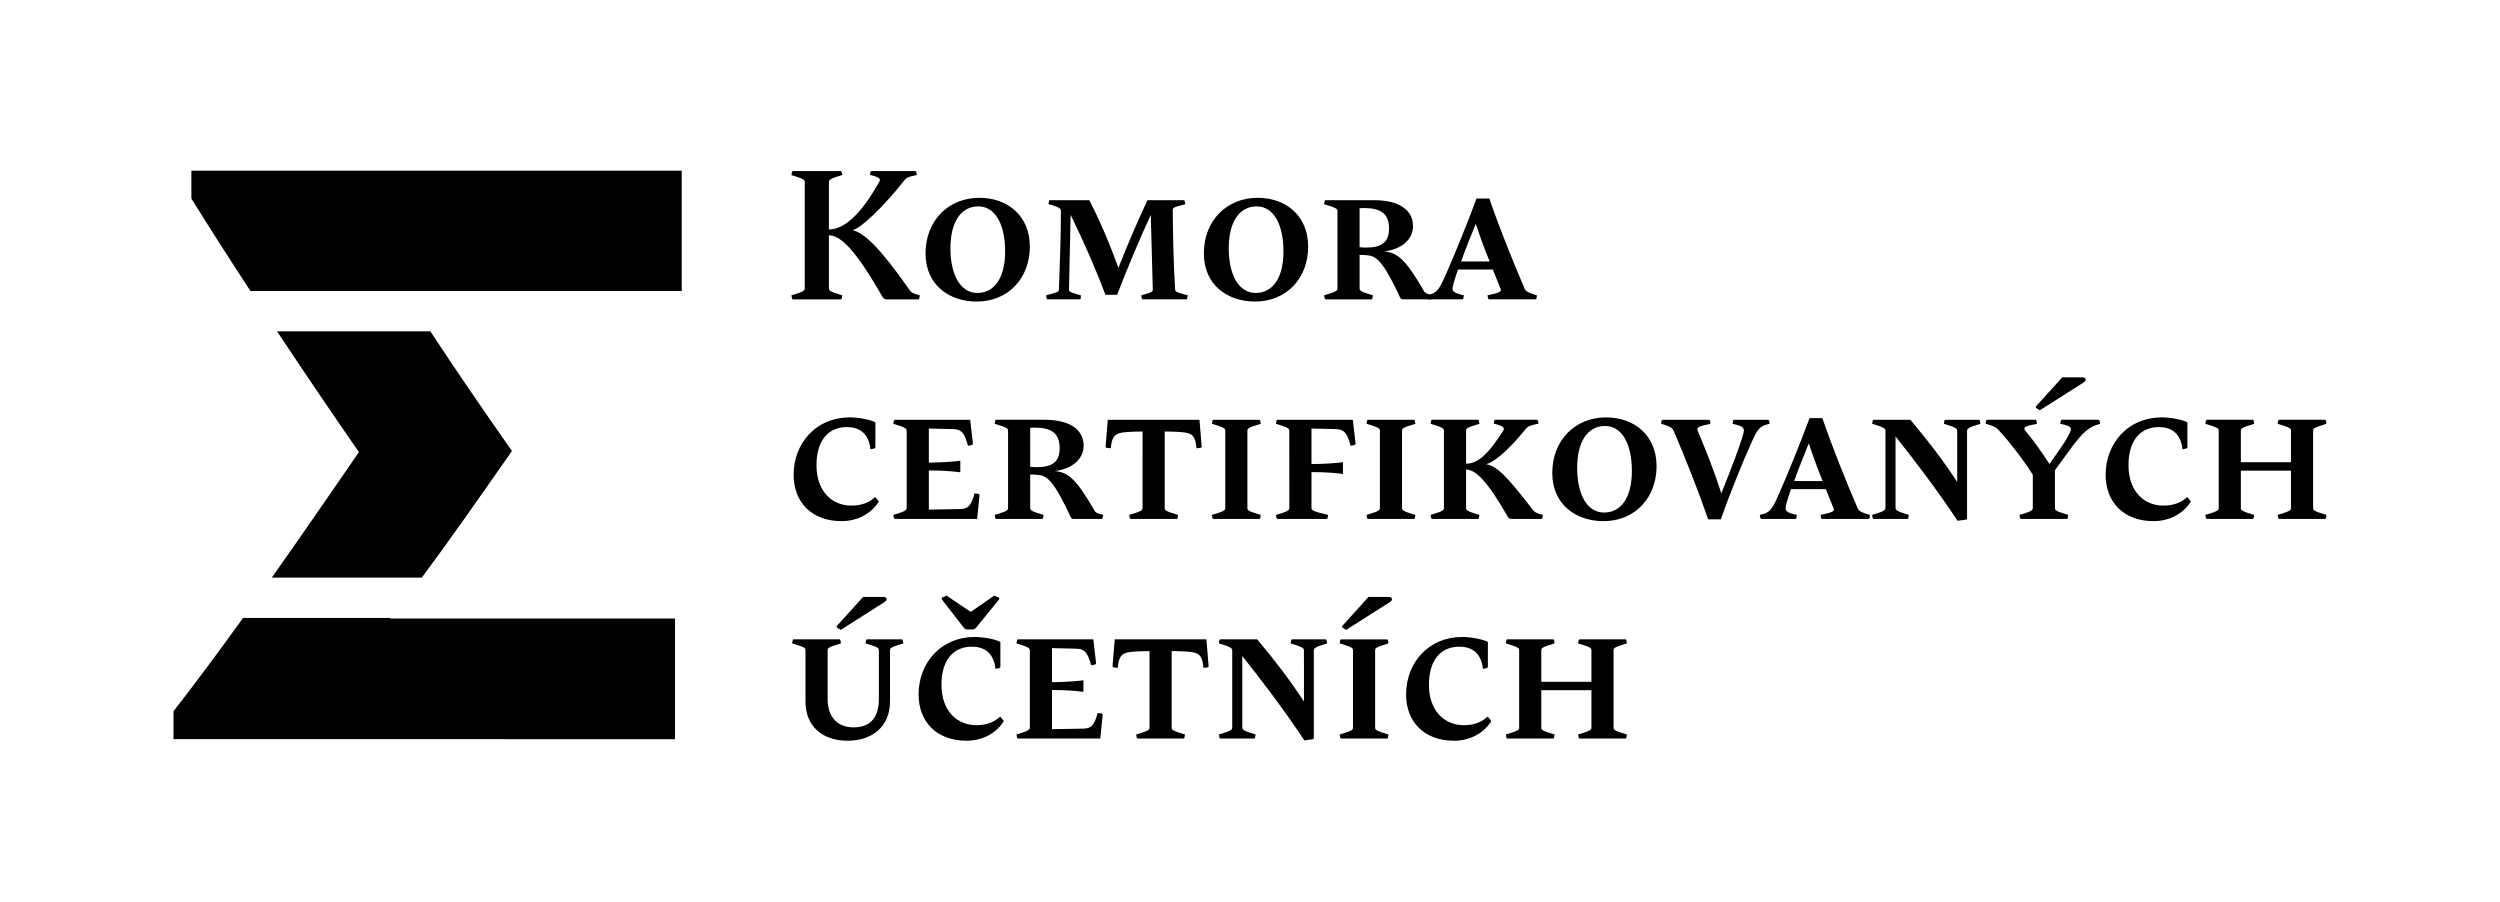 <?xml version="1.0" encoding="utf-8"?>
<!-- Generator: Adobe Illustrator 15.1.0, SVG Export Plug-In . SVG Version: 6.00 Build 0)  -->
<!DOCTYPE svg PUBLIC "-//W3C//DTD SVG 1.1//EN" "http://www.w3.org/Graphics/SVG/1.1/DTD/svg11.dtd">
<svg version="1.1" id="Vrstva_1" xmlns="http://www.w3.org/2000/svg" xmlns:xlink="http://www.w3.org/1999/xlink" x="0px" y="0px"
	 width="531.984px" height="191.934px" viewBox="0 0 531.984 191.934" enable-background="new 0 0 531.984 191.934"
	 xml:space="preserve">
<rect x="-24.508" y="-17.066" fill="transparent" fill-opacity="0" width="578" height="242"/>
<g>
	<g>
		<path class="fillin" d="M176.388,61.249c0,0.586,0.078,0.779,2.842,1.598l-0.116,0.624c0,0.117-0.077,0.233-0.196,0.233h-10.122
			c-0.155,0-0.271-0.117-0.271-0.233l-0.117-0.624c2.766-0.818,2.843-1.012,2.843-1.598v-22.43c0-0.544-0.077-0.739-2.843-1.555
			l0.117-0.625c0-0.116,0.077-0.232,0.233-0.232h10.124c0.117,0,0.233,0.117,0.233,0.232l0.156,0.585
			c-2.766,0.818-2.882,1.052-2.882,1.596v10.009c4.128,0,7.982-5.218,10.746-10.202c0.313-0.545,0.039-0.934-2.024-1.402
			l0.116-0.585c0-0.116,0.118-0.232,0.232-0.232h9.268c0.156,0,0.272,0.116,0.272,0.232l0.117,0.585
			c-2.142,0.428-2.337,0.739-2.726,1.207c-4.479,5.686-9.229,10.165-10.981,10.554c2.298,0.429,5.841,3.659,12.147,12.733
			c0.352,0.505,0.663,0.739,2.182,1.129l-0.118,0.624c0,0.117-0.076,0.233-0.233,0.233h-6.813c-0.312,0-0.584-0.233-0.739-0.467
			c-5.646-9.814-8.839-13.162-11.448-13.162v11.173H176.388z"/>
		<path class="fillin" d="M219.143,52.488c0,6.736-4.634,11.681-11.291,11.681c-5.88,0-10.903-3.543-10.903-10.241
			c0-7.086,4.984-11.836,11.409-11.836C214.548,42.091,219.143,46.023,219.143,52.488z M202.243,52.877
			c0,5.413,2.024,9.462,5.724,9.462c3.659,0,5.918-3.233,5.918-8.84c0-5.685-2.063-9.578-5.686-9.578
			C204.424,43.92,202.243,47.309,202.243,52.877z"/>
		<path class="fillin" d="M235.225,62.729c-2.181-5.842-4.752-11.565-7.4-17.019l-0.349,15.888c0,0.429,0.078,0.585,2.53,1.247
			l-0.038,0.661c0,0.118-0.08,0.195-0.195,0.195h-6.854c-0.117,0-0.196-0.077-0.196-0.195l-0.116-0.661
			c2.608-0.662,2.687-0.779,2.725-1.247c0.196-5.841,0.429-11.097,0.429-16.706c0-0.427-0.117-0.778-2.647-1.44l0.117-0.662
			c0-0.117,0.078-0.195,0.157-0.195h8.411c2.375,4.634,4.323,9.229,6.19,14.408c2.025-5.141,3.855-9.424,6.19-14.408h7.71
			c0.117,0,0.194,0.078,0.194,0.195l0.158,0.662c-2.608,0.624-2.687,0.818-2.687,1.247c0.038,5.451,0.154,11.058,0.506,16.899
			c0.039,0.429,0.117,0.585,2.688,1.247l-0.118,0.661c0,0.118-0.077,0.195-0.157,0.195h-9.267c-0.117,0-0.233-0.077-0.233-0.195
			l-0.118-0.661c2.375-0.662,2.454-0.818,2.454-1.247l-0.428-15.888c-2.531,5.531-4.714,10.709-7.165,17.019H235.225L235.225,62.729
			z"/>
		<path class="fillin" d="M278.368,52.488c0,6.736-4.633,11.681-11.292,11.681c-5.88,0-10.903-3.543-10.903-10.241
			c0-7.086,4.984-11.836,11.408-11.836C273.773,42.091,278.368,46.023,278.368,52.488z M261.468,52.877
			c0,5.413,2.026,9.462,5.724,9.462c3.662,0,5.921-3.233,5.921-8.84c0-5.685-2.063-9.578-5.687-9.578
			C263.648,43.92,261.468,47.309,261.468,52.877z"/>
		<path class="fillin" d="M289.312,61.327c0,0.508,0.077,0.7,2.841,1.52l-0.117,0.624c0,0.117-0.077,0.233-0.197,0.233h-9.692
			c-0.154,0-0.271-0.117-0.271-0.233l-0.119-0.624c2.764-0.818,2.846-1.012,2.846-1.52V44.972c0-0.505-0.082-0.7-2.846-1.519
			l0.119-0.624c0-0.118,0.075-0.233,0.232-0.233h10.242c5.527,0,8.333,2.181,8.333,5.53c0,2.763-2.376,4.944-6.151,5.372
			c2.959,0.273,4.673,1.871,8.486,8.451c0.232,0.429,0.663,0.583,1.832,0.896l-0.158,0.662c-0.039,0.118-0.078,0.195-0.271,0.195
			h-5.881c-0.233,0-0.507-0.154-0.585-0.351c-3.311-7.124-4.869-8.798-6.736-8.995c-0.855-0.117-1.285-0.117-1.906-0.117
			L289.312,61.327L289.312,61.327z M289.312,52.604c0.505,0.038,0.935,0.08,1.284,0.08c3.154,0,4.982-0.898,4.982-4.051
			c0-3.153-1.751-4.36-5.258-4.36c-0.352,0-0.663,0-1.012,0.038L289.312,52.604L289.312,52.604z"/>
		<path class="fillin" d="M310.259,57.354c-0.698,1.949-1.166,3.544-1.166,4.011c0,0.584,0.233,1.013,2.414,1.479l-0.117,0.624
			c0,0.117-0.077,0.233-0.196,0.233h-7.201c-0.157,0-0.234-0.116-0.272-0.233l-0.117-0.624c2.027-0.429,2.495-0.972,3.74-3.699
			c1.67-3.699,5.021-11.876,6.85-16.901h2.729c2.023,5.92,5.06,13.512,7.516,19.199c0.157,0.389,0.39,0.777,2.607,1.401
			l-0.078,0.624c-0.038,0.117-0.117,0.233-0.272,0.233h-9.813c-0.118,0-0.197-0.116-0.232-0.233l-0.118-0.624
			c2.726-0.544,2.841-0.857,2.841-1.129c0-0.118-0.036-0.233-0.115-0.39c-0.544-1.402-1.09-2.727-1.596-3.973L310.259,57.354
			L310.259,57.354z M316.996,55.64c-1.13-2.686-2.063-5.333-2.96-8.019c-0.935,2.334-2.181,5.333-3.113,8.019H316.996z"/>
		<path class="fillin" d="M186.278,95.125c0,0.158-0.118,0.273-0.233,0.313l-0.818,0.154c-0.389-3.504-2.452-4.711-5.023-4.711
			c-4.089,0-6.464,3.037-6.464,8.102c0,5.684,3.427,8.605,7.398,8.605c1.988,0,3.66-0.51,5.101-1.832l0.585,0.701
			c0.078,0.078,0.156,0.154,0.156,0.271c0,0.037-0.039,0.117-0.117,0.232c-1.479,2.221-4.244,3.934-7.788,3.934
			c-6.464,0-10.202-4.129-10.202-9.852c0-6.736,4.791-12.225,11.916-12.225c2.141,0,4.557,0.543,5.489,1.051L186.278,95.125
			L186.278,95.125L186.278,95.125z"/>
		<path class="fillin" d="M190.483,110.43c-0.157,0-0.272-0.117-0.272-0.234l-0.116-0.623c2.765-0.818,2.843-1.051,2.843-1.596
			V91.777c0-0.545-0.077-0.777-2.843-1.596l0.116-0.623c0-0.117,0.078-0.234,0.196-0.234h16.042l0.584,5.063
			c0,0.154-0.116,0.271-0.233,0.311l-0.817,0.156c-0.779-2.922-1.52-3.506-3.193-3.545l-5.141-0.117v7.244
			c2.298,0,4.828-0.156,6.698-0.389v2.453c-2.024-0.273-4.206-0.389-6.698-0.389v8.332l6.582-0.117
			c1.635-0.039,2.337-0.43,3.155-3.348l0.817,0.115c0.116,0.039,0.233,0.156,0.233,0.313l-0.507,5.021h-17.445L190.483,110.43
			L190.483,110.43z"/>
		<path class="fillin" d="M219.221,108.055c0,0.504,0.078,0.701,2.844,1.52l-0.117,0.625c0,0.115-0.079,0.232-0.196,0.232h-9.695
			c-0.156,0-0.273-0.117-0.273-0.232l-0.116-0.625c2.765-0.816,2.843-1.016,2.843-1.52V91.701c0-0.506-0.078-0.701-2.843-1.52
			l0.116-0.623c0-0.117,0.08-0.234,0.233-0.234h10.241c5.53,0,8.334,2.182,8.334,5.531c0,2.764-2.376,4.945-6.153,5.375
			c2.96,0.27,4.673,1.867,8.488,8.449c0.233,0.43,0.662,0.584,1.83,0.896l-0.156,0.66c-0.039,0.119-0.079,0.197-0.271,0.197h-5.88
			c-0.233,0-0.506-0.158-0.585-0.35c-3.311-7.125-4.866-8.801-6.736-8.992c-0.855-0.119-1.284-0.119-1.908-0.119L219.221,108.055
			L219.221,108.055z M219.221,99.332c0.507,0.039,0.936,0.078,1.284,0.078c3.153,0,4.983-0.896,4.983-4.051S223.737,91,220.231,91
			c-0.35,0-0.662,0-1.013,0.037L219.221,99.332L219.221,99.332z"/>
		<path class="fillin" d="M241.377,91.855c-3.816,0.156-4.674,0.273-5.022,3.543l-0.896-0.115c-0.078-0.039-0.195-0.117-0.195-0.273
			l0.468-5.686h19.507l0.468,5.686c0,0.156-0.078,0.234-0.196,0.273l-0.895,0.115c-0.312-3.27-1.168-3.387-4.984-3.543l-1.791-0.037
			v16.236c0,0.504,0.078,0.699,2.843,1.52l-0.117,0.623c0,0.117-0.077,0.234-0.195,0.234h-9.695c-0.157,0-0.272-0.117-0.272-0.234
			l-0.117-0.623c2.765-0.818,2.843-1.016,2.843-1.52V91.816L241.377,91.855z"/>
		<path class="fillin" d="M257.887,90.182l0.116-0.623c0-0.117,0.08-0.234,0.233-0.234h9.696c0.115,0,0.235,0.117,0.235,0.234
			l0.116,0.623c-2.768,0.818-2.845,1.012-2.845,1.518v16.355c0,0.504,0.077,0.699,2.845,1.52l-0.116,0.623
			c0,0.117-0.084,0.234-0.198,0.234h-9.694c-0.157,0-0.273-0.117-0.273-0.234l-0.116-0.623c2.765-0.818,2.843-1.016,2.843-1.52
			V91.699C260.729,91.193,260.651,91,257.887,90.182z"/>
		<path class="fillin" d="M274.358,91.777c0-0.545-0.078-0.777-2.842-1.596l0.116-0.623c0-0.117,0.079-0.234,0.197-0.234h16.041
			l0.586,5.063c0,0.154-0.117,0.271-0.232,0.311l-0.818,0.156c-0.775-2.922-1.517-3.506-3.191-3.545l-5.141-0.117v7.555
			c2.296,0,4.825-0.156,6.697-0.389v2.494c-2.026-0.273-4.207-0.391-6.697-0.391v7.592c0,0.506,0.077,0.701,3.541,1.52l-0.117,0.625
			c0,0.117-0.076,0.232-0.193,0.232h-10.399c-0.155,0-0.271-0.117-0.271-0.232l-0.115-0.625c2.764-0.816,2.842-1.014,2.842-1.52
			L274.358,91.777L274.358,91.777z"/>
		<path class="fillin" d="M290.79,90.182l0.116-0.623c0-0.117,0.078-0.234,0.234-0.234h9.694c0.12,0,0.235,0.117,0.235,0.234
			l0.115,0.623c-2.764,0.818-2.841,1.012-2.841,1.518v16.355c0,0.504,0.077,0.699,2.841,1.52l-0.115,0.623
			c0,0.117-0.08,0.234-0.198,0.234h-9.692c-0.155,0-0.273-0.117-0.273-0.234l-0.116-0.623c2.764-0.818,2.845-1.016,2.845-1.52
			V91.699C293.635,91.193,293.554,91,290.79,90.182z"/>
		<path class="fillin" d="M311.973,108.055c0,0.504,0.079,0.701,2.846,1.52l-0.12,0.625c0,0.115-0.079,0.232-0.195,0.232h-9.697
			c-0.155,0-0.271-0.117-0.271-0.232l-0.116-0.625c2.763-0.816,2.84-1.016,2.84-1.52V91.701c0-0.506-0.077-0.701-2.84-1.52
			l0.116-0.623c0-0.117,0.078-0.234,0.231-0.234h9.699c0.117,0,0.233,0.117,0.233,0.234l0.121,0.623
			c-2.768,0.818-2.846,1.014-2.846,1.52v6.969c2.376,0,4.597-1.791,7.942-7.086c0.313-0.506,0-0.973-2.063-1.441l0.118-0.584
			c0-0.117,0.115-0.234,0.232-0.234h8.8c0.154,0,0.272,0.117,0.272,0.234l0.115,0.584c-2.18,0.43-2.376,0.74-2.766,1.207
			c-4.285,5.219-6.97,7.088-8.409,7.438c2.296,0.271,4.712,2.883,9.927,9.66c0.391,0.504,0.663,0.736,2.181,1.129l-0.116,0.623
			c0,0.115-0.077,0.234-0.234,0.234h-6.387c-0.308,0-0.622-0.234-0.736-0.469c-4.323-7.553-6.853-10.047-8.881-10.047
			L311.973,108.055L311.973,108.055z"/>
		<path class="fillin" d="M352.508,99.215c0,6.736-4.636,11.682-11.29,11.682c-5.881,0-10.904-3.545-10.904-10.244
			c0-7.086,4.983-11.836,11.41-11.836C347.912,88.818,352.508,92.75,352.508,99.215z M335.608,99.604
			c0,5.412,2.024,9.463,5.724,9.463c3.658,0,5.921-3.232,5.921-8.842c0-5.686-2.065-9.58-5.688-9.58
			C337.788,90.648,335.608,94.035,335.608,99.604z"/>
		<path class="fillin" d="M363.487,110.508c-2.063-5.998-4.943-13.24-7.283-18.691c-0.269-0.623-0.505-1.014-2.724-1.635
			l0.077-0.623c0.039-0.117,0.117-0.234,0.273-0.234h9.813c0.117,0,0.192,0.117,0.233,0.234l0.115,0.623
			c-2.723,0.545-2.801,0.855-2.801,1.09c0,0.117,0.038,0.271,0.078,0.428c2.063,4.908,3.581,8.801,5.024,13.279
			c1.829-4.516,4.788-12.189,4.788-13.316c0-0.625-0.232-1.014-2.415-1.48l0.116-0.623c0-0.117,0.081-0.234,0.197-0.234h7.204
			c0.155,0,0.233,0.117,0.27,0.234l0.12,0.623c-2.027,0.43-2.494,0.975-3.739,3.699c-1.712,3.699-4.947,11.721-6.66,16.627h-2.687
			l0,0H363.487z"/>
		<path class="fillin" d="M381.127,104.084c-0.701,1.947-1.169,3.541-1.169,4.01c0,0.584,0.235,1.012,2.417,1.479l-0.12,0.623
			c0,0.119-0.077,0.234-0.194,0.234h-7.203c-0.156,0-0.233-0.117-0.27-0.234l-0.121-0.623c2.027-0.428,2.493-0.973,3.74-3.699
			c1.674-3.699,5.024-11.877,6.854-16.9h2.725c2.027,5.92,5.063,13.512,7.518,19.197c0.155,0.389,0.389,0.779,2.606,1.402
			l-0.076,0.623c-0.043,0.119-0.12,0.234-0.273,0.234h-9.815c-0.116,0-0.192-0.117-0.231-0.234l-0.121-0.623
			c2.728-0.545,2.844-0.857,2.844-1.129c0-0.119-0.038-0.234-0.116-0.391c-0.548-1.4-1.092-2.727-1.597-3.971L381.127,104.084
			L381.127,104.084z M387.861,102.369c-1.128-2.688-2.063-5.334-2.957-8.021c-0.938,2.336-2.181,5.334-3.118,8.021H387.861z"/>
		<path class="fillin" d="M416.483,91.777c0-0.545-0.083-0.777-2.845-1.596l0.115-0.623c0-0.117,0.078-0.234,0.197-0.234h7.087
			c0.155,0,0.272,0.117,0.272,0.234l0.118,0.623c-2.766,0.818-2.847,1.051-2.847,1.596v18.457c0,0.232-0.077,0.313-0.308,0.352
			l-1.714,0.232c-4.397-6.621-8.956-12.615-13.199-17.949v15.107c0,0.545,0.076,0.775,2.843,1.596l-0.12,0.623
			c0,0.119-0.076,0.234-0.192,0.234h-7.128c-0.156,0-0.269-0.115-0.269-0.234l-0.118-0.623c2.764-0.818,2.84-1.051,2.84-1.596
			V91.775c0-0.543-0.076-0.777-2.84-1.596l0.118-0.623c0-0.117,0.075-0.232,0.192-0.232h7.826c3.664,4.322,7.088,8.801,9.972,13.238
			L416.483,91.777L416.483,91.777z"/>
		<path class="fillin" d="M437.275,108.055c0,0.504,0.077,0.701,2.841,1.52L440,110.199c0,0.115-0.076,0.232-0.193,0.232h-9.699
			c-0.154,0-0.27-0.117-0.27-0.232l-0.12-0.625c2.768-0.816,2.845-1.016,2.845-1.52v-7.049c-2.18-3.426-5.257-7.32-7.128-9.346
			c-0.62-0.662-1.089-1.014-2.918-1.48l0.117-0.623c0.037-0.117,0.116-0.232,0.27-0.232h10.205c0.115,0,0.197,0.115,0.233,0.232
			l0.116,0.623c-2.456,0.467-2.685,0.701-2.685,1.053c0,0.115,0.076,0.271,0.154,0.389c1.362,1.52,3.39,4.322,5.181,7.125
			l2.179-3.115c1.44-2.063,2.378-3.699,2.378-4.283c0-0.467-0.234-0.74-2.26-1.168l0.119-0.623c0.039-0.117,0.077-0.234,0.232-0.234
			h7.787c0.121,0,0.198,0.117,0.235,0.234l0.116,0.623c-2.373,0.623-3.701,1.791-6.387,5.451l-3.23,4.439L437.275,108.055
			L437.275,108.055z M443.154,80.29c0.701,0,0.977,0.624,0.233,1.091l-9.309,5.92l-0.736-0.428
			c-0.197-0.117-0.197-0.313-0.038-0.467l5.526-6.115L443.154,80.29L443.154,80.29z"/>
		<path class="fillin" d="M465.466,95.125c0,0.158-0.116,0.273-0.233,0.313l-0.816,0.154c-0.389-3.504-2.455-4.711-5.023-4.711
			c-4.088,0-6.466,3.037-6.466,8.102c0,5.684,3.427,8.605,7.398,8.605c1.987,0,3.663-0.51,5.102-1.832l0.584,0.701
			c0.082,0.078,0.159,0.154,0.159,0.271c0,0.037-0.04,0.117-0.117,0.232c-1.481,2.221-4.245,3.934-7.791,3.934
			c-6.464,0-10.2-4.129-10.2-9.852c0-6.736,4.789-12.225,11.913-12.225c2.142,0,4.558,0.543,5.491,1.051V95.125z"/>
		<path class="fillin" d="M476.839,108.055c0,0.504,0.077,0.701,2.84,1.52l-0.115,0.625c0,0.115-0.078,0.232-0.197,0.232h-9.694
			c-0.156,0-0.272-0.117-0.272-0.232l-0.116-0.625c2.764-0.816,2.844-1.016,2.844-1.52V91.701c0-0.506-0.08-0.701-2.844-1.52
			l0.116-0.623c0-0.117,0.078-0.234,0.234-0.234h9.694c0.119,0,0.234,0.117,0.234,0.234l0.115,0.623
			c-2.763,0.818-2.84,1.014-2.84,1.52v6.658h10.667v-6.658c0-0.506-0.078-0.701-2.842-1.52l0.117-0.623
			c0-0.117,0.116-0.234,0.273-0.234h9.694c0.117,0,0.196,0.117,0.196,0.234l0.118,0.623c-2.768,0.818-2.845,1.014-2.845,1.52v16.354
			c0,0.504,0.078,0.701,2.845,1.52l-0.118,0.625c0,0.115-0.079,0.232-0.196,0.232h-9.694c-0.16,0-0.273-0.117-0.273-0.232
			l-0.117-0.625c2.764-0.816,2.842-1.016,2.842-1.52v-7.906h-10.667L476.839,108.055L476.839,108.055z"/>
		<path class="fillin" d="M171.404,138.389c0-0.469-0.079-0.664-2.844-1.48l0.117-0.627c0-0.115,0.078-0.232,0.195-0.232h9.696
			c0.156,0,0.271,0.117,0.271,0.232l0.118,0.627c-2.766,0.816-2.845,1.012-2.845,1.48v10.396c0,3.928,2.26,5.996,5.49,5.996
			c3.232,0,5.414-1.676,5.414-6.074v-10.318c0-0.469-0.078-0.664-2.844-1.48l0.117-0.627c0-0.115,0.078-0.232,0.233-0.232h7.359
			c0.116,0,0.233,0.117,0.233,0.232l0.117,0.627c-2.766,0.816-2.843,1.012-2.843,1.48v10.861c0,5.607-4.089,8.373-8.995,8.373
			c-5.257,0-8.994-2.92-8.994-8.373L171.404,138.389L171.404,138.389z M187.992,127.018c0.7,0,0.973,0.625,0.233,1.09l-9.308,5.92
			l-0.738-0.428c-0.195-0.117-0.195-0.311-0.039-0.469l5.529-6.113H187.992z"/>
		<path class="fillin" d="M212.874,141.854c0,0.158-0.117,0.271-0.233,0.311l-0.817,0.156c-0.389-3.502-2.453-4.711-5.022-4.711
			c-4.089,0-6.465,3.035-6.465,8.1c0,5.684,3.427,8.604,7.399,8.604c1.984,0,3.66-0.508,5.1-1.83l0.584,0.699
			c0.078,0.078,0.156,0.158,0.156,0.271c0,0.039-0.038,0.117-0.116,0.234c-1.481,2.219-4.245,3.932-7.788,3.932
			c-6.465,0-10.203-4.129-10.203-9.852c0-6.736,4.79-12.225,11.916-12.225c2.14,0,4.557,0.545,5.49,1.053V141.854L212.874,141.854z
			 M211.549,126.746l0.936,0.389c0.233,0.078,0.156,0.311,0.038,0.508l-4.712,5.799c-0.311,0.391-0.546,0.506-0.934,0.506h-0.856
			c-0.507,0-0.702-0.076-0.974-0.428l-4.557-5.877c-0.117-0.197-0.195-0.43,0.039-0.508l0.896-0.389l5.141,3.465L211.549,126.746z"
			/>
		<path class="fillin" d="M216.689,157.156c-0.155,0-0.272-0.117-0.272-0.234l-0.116-0.623c2.764-0.818,2.844-1.053,2.844-1.596
			v-16.201c0-0.547-0.08-0.777-2.844-1.598l0.116-0.625c0-0.115,0.079-0.232,0.196-0.232h16.043l0.584,5.061
			c0,0.156-0.117,0.271-0.233,0.311l-0.817,0.158c-0.779-2.924-1.52-3.506-3.193-3.543l-5.141-0.117v7.24
			c2.298,0,4.828-0.156,6.695-0.387v2.453c-2.023-0.271-4.205-0.391-6.695-0.391v8.334l6.581-0.117
			c1.636-0.039,2.337-0.428,3.154-3.348l0.817,0.115c0.117,0.039,0.233,0.158,0.233,0.313l-0.505,5.021H216.69L216.689,157.156
			L216.689,157.156z"/>
		<path class="fillin" d="M242.855,138.584c-3.815,0.156-4.671,0.271-5.022,3.541l-0.896-0.117
			c-0.077-0.039-0.194-0.115-0.194-0.273l0.467-5.684h19.509l0.467,5.684c0,0.158-0.078,0.234-0.195,0.273l-0.896,0.117
			c-0.311-3.27-1.166-3.387-4.984-3.541l-1.791-0.041v16.238c0,0.504,0.079,0.699,2.845,1.518l-0.118,0.625
			c0,0.115-0.078,0.234-0.194,0.234h-9.697c-0.157,0-0.272-0.119-0.272-0.234l-0.117-0.625c2.766-0.816,2.844-1.014,2.844-1.518
			v-16.238L242.855,138.584z"/>
		<path class="fillin" d="M277.472,138.504c0-0.545-0.076-0.777-2.84-1.598l0.115-0.625c0-0.115,0.077-0.232,0.193-0.232h7.089
			c0.154,0,0.27,0.117,0.27,0.232l0.121,0.625c-2.768,0.818-2.845,1.053-2.845,1.598v18.459c0,0.234-0.079,0.311-0.313,0.352
			l-1.711,0.232c-4.398-6.621-8.954-12.617-13.199-17.951v15.107c0,0.547,0.078,0.779,2.841,1.598l-0.116,0.623
			c0,0.115-0.077,0.234-0.193,0.234h-7.127c-0.157,0-0.272-0.119-0.272-0.234l-0.118-0.623c2.767-0.818,2.845-1.053,2.845-1.598
			v-16.199c0-0.545-0.078-0.777-2.845-1.598l0.118-0.625c0-0.115,0.079-0.232,0.196-0.232h7.826
			c3.662,4.322,7.088,8.803,9.968,13.238L277.472,138.504L277.472,138.504z"/>
		<path class="fillin" d="M285.066,136.908l0.117-0.623c0-0.117,0.081-0.232,0.233-0.232h9.694c0.121,0,0.235,0.117,0.235,0.232
			l0.116,0.623c-2.764,0.818-2.842,1.016-2.842,1.521v16.354c0,0.504,0.078,0.699,2.842,1.52l-0.116,0.625
			c0,0.115-0.077,0.232-0.194,0.232h-9.7c-0.153,0-0.271-0.117-0.271-0.232l-0.116-0.625c2.765-0.82,2.843-1.016,2.843-1.52V138.43
			C287.91,137.92,287.832,137.727,285.066,136.908z M295.54,127.018c0.701,0,0.977,0.625,0.234,1.09l-9.308,5.92l-0.738-0.428
			c-0.197-0.117-0.197-0.311-0.038-0.469l5.526-6.113H295.54z"/>
		<path class="fillin" d="M316.608,141.854c0,0.158-0.117,0.271-0.233,0.311l-0.817,0.156c-0.391-3.502-2.456-4.711-5.024-4.711
			c-4.087,0-6.466,3.035-6.466,8.1c0,5.684,3.428,8.604,7.4,8.604c1.988,0,3.662-0.508,5.102-1.83l0.584,0.699
			c0.08,0.078,0.159,0.158,0.159,0.271c0,0.039-0.04,0.117-0.116,0.234c-1.483,2.219-4.247,3.932-7.792,3.932
			c-6.465,0-10.2-4.129-10.2-9.852c0-6.736,4.79-12.225,11.914-12.225c2.139,0,4.557,0.545,5.491,1.053L316.608,141.854
			L316.608,141.854z"/>
		<path class="fillin" d="M327.979,154.781c0,0.504,0.079,0.701,2.841,1.518l-0.116,0.625c0,0.115-0.077,0.234-0.196,0.234h-9.693
			c-0.157,0-0.274-0.119-0.274-0.234l-0.116-0.625c2.764-0.816,2.844-1.014,2.844-1.518v-16.354c0-0.508-0.08-0.701-2.844-1.52
			l0.116-0.627c0-0.115,0.078-0.232,0.233-0.232h9.695c0.12,0,0.233,0.117,0.233,0.232l0.118,0.627
			c-2.764,0.816-2.843,1.012-2.843,1.52v6.658h10.669v-6.658c0-0.508-0.079-0.701-2.841-1.52l0.116-0.627
			c0-0.115,0.116-0.232,0.271-0.232h9.696c0.116,0,0.196,0.117,0.196,0.232l0.117,0.627c-2.767,0.816-2.845,1.012-2.845,1.52v16.354
			c0,0.504,0.078,0.701,2.845,1.518l-0.117,0.625c0,0.115-0.08,0.234-0.196,0.234h-9.695c-0.158,0-0.272-0.119-0.272-0.234
			l-0.116-0.625c2.762-0.816,2.841-1.014,2.841-1.518v-7.906h-10.668L327.979,154.781L327.979,154.781z"/>
	</g>
	<g>
		<path class="fillin" d="M145.069,61.917V36.31H40.724v5.942c3.595,5.811,7.915,12.553,12.563,19.665H145.069z"/>
		<path class="fillin" d="M108.938,95.971c-6.32-8.987-12.491-18.041-17.358-25.465H58.952c5.75,8.661,11.756,17.526,17.424,25.702
			c-6.003,8.723-12.225,17.768-18.534,26.697h31.92C95.324,115.439,101.598,106.482,108.938,95.971z"/>
		<path class="fillin" d="M51.722,131.494c-4.928,6.844-9.879,13.525-14.8,19.855v5.941H143.64v-25.67H83.032
			c0.03-0.041,0.068-0.09,0.099-0.129H51.722V131.494z"/>
	</g>
</g>
<g>
	<g>
		<path class="fillin" d="M161.946,324.958c0,0.681,0.091,0.903,3.3,1.854l-0.135,0.723c0,0.137-0.09,0.271-0.228,0.271H153.13
			c-0.182,0-0.316-0.135-0.316-0.271l-0.136-0.723c3.211-0.951,3.3-1.175,3.3-1.854v-26.045c0-0.632-0.089-0.858-3.3-1.808
			l0.136-0.726c0-0.135,0.091-0.271,0.271-0.271h11.756c0.136,0,0.271,0.136,0.271,0.271l0.182,0.681
			c-3.211,0.947-3.347,1.219-3.347,1.853v11.621c4.792,0,9.269-6.059,12.479-11.845c0.362-0.636,0.046-1.084-2.351-1.629l0.136-0.68
			c0-0.135,0.136-0.271,0.271-0.271h10.761c0.181,0,0.317,0.136,0.317,0.271l0.136,0.68c-2.487,0.498-2.713,0.856-3.165,1.398
			c-5.2,6.603-10.716,11.804-12.751,12.256c2.667,0.497,6.782,4.247,14.107,14.785c0.406,0.587,0.769,0.855,2.532,1.312
			l-0.137,0.724c0,0.137-0.089,0.271-0.271,0.271h-7.912c-0.362,0-0.679-0.271-0.859-0.543
			c-6.556-11.395-10.264-15.282-13.293-15.282L161.946,324.958L161.946,324.958z"/>
		<path class="fillin" d="M211.592,314.785c0,7.822-5.381,13.563-13.112,13.563c-6.827,0-12.66-4.114-12.66-11.894
			c0-8.229,5.789-13.743,13.248-13.743C206.258,302.713,211.592,307.279,211.592,314.785z M191.968,315.238
			c0,6.285,2.353,10.985,6.647,10.985c4.25,0,6.872-3.754,6.872-10.266c0-6.602-2.396-11.123-6.6-11.123
			C194.501,304.836,191.968,308.771,191.968,315.238z"/>
		<path class="fillin" d="M230.266,326.678c-2.532-6.785-5.517-13.431-8.593-19.762l-0.405,18.449c0,0.496,0.091,0.679,2.938,1.447
			l-0.046,0.768c0,0.137-0.091,0.227-0.226,0.227h-7.958c-0.137,0-0.227-0.09-0.227-0.227l-0.136-0.768
			c3.029-0.771,3.12-0.905,3.165-1.447c0.226-6.782,0.497-12.887,0.497-19.399c0-0.495-0.135-0.902-3.074-1.671l0.135-0.77
			c0-0.136,0.09-0.226,0.182-0.226h9.766c2.758,5.381,5.02,10.717,7.19,16.729c2.351-5.967,4.476-10.941,7.188-16.729h8.953
			c0.135,0,0.225,0.09,0.225,0.226l0.183,0.77c-3.03,0.726-3.12,0.949-3.12,1.447c0.045,6.328,0.181,12.841,0.588,19.623
			c0.045,0.496,0.135,0.679,3.12,1.447l-0.136,0.768c0,0.137-0.09,0.227-0.182,0.227h-10.761c-0.136,0-0.271-0.09-0.271-0.227
			l-0.137-0.768c2.758-0.771,2.85-0.951,2.85-1.447l-0.498-18.449c-2.939,6.421-5.472,12.436-8.32,19.762H230.266z"/>
		<path class="fillin" d="M280.363,314.785c0,7.822-5.377,13.563-13.111,13.563c-6.827,0-12.661-4.114-12.661-11.894
			c0-8.229,5.787-13.743,13.247-13.743C275.031,302.713,280.363,307.279,280.363,314.785z M260.741,315.238
			c0,6.285,2.354,10.985,6.645,10.985c4.255,0,6.875-3.754,6.875-10.266c0-6.602-2.396-11.123-6.601-11.123
			C263.273,304.836,260.741,308.771,260.741,315.238z"/>
		<path class="fillin" d="M293.07,325.048c0,0.589,0.09,0.813,3.299,1.766l-0.133,0.723c0,0.137-0.09,0.271-0.229,0.271H284.75
			c-0.18,0-0.316-0.135-0.316-0.271l-0.137-0.723c3.209-0.951,3.305-1.175,3.305-1.766v-18.989c0-0.588-0.096-0.813-3.305-1.765
			l0.137-0.724c0-0.138,0.09-0.271,0.271-0.271H296.6c6.418,0,9.676,2.531,9.676,6.421c0,3.209-2.76,5.74-7.146,6.238
			c3.438,0.318,5.429,2.172,9.854,9.813c0.272,0.498,0.771,0.679,2.127,1.041l-0.182,0.77c-0.046,0.137-0.091,0.228-0.316,0.228
			h-6.828c-0.271,0-0.588-0.181-0.678-0.407c-3.844-8.272-5.654-10.22-7.822-10.445c-0.994-0.135-1.492-0.135-2.215-0.135V325.048
			L293.07,325.048z M293.07,314.918c0.588,0.045,1.086,0.092,1.492,0.092c3.662,0,5.785-1.042,5.785-4.703
			c0-3.659-2.033-5.063-6.104-5.063c-0.408,0-0.771,0-1.176,0.045L293.07,314.918L293.07,314.918z"/>
		<path class="fillin" d="M317.395,320.436c-0.811,2.263-1.354,4.115-1.354,4.657c0,0.68,0.271,1.175,2.802,1.721l-0.136,0.723
			c0,0.137-0.09,0.271-0.227,0.271h-8.363c-0.182,0-0.271-0.135-0.315-0.271l-0.138-0.723c2.354-0.498,2.896-1.13,4.343-4.296
			c1.94-4.295,5.83-13.791,7.955-19.625h3.168c2.351,6.873,5.875,15.689,8.726,22.291c0.184,0.453,0.453,0.904,3.028,1.627
			l-0.09,0.725c-0.046,0.137-0.136,0.271-0.317,0.271h-11.392c-0.14,0-0.229-0.136-0.272-0.271l-0.134-0.725
			c3.162-0.631,3.298-0.995,3.298-1.311c0-0.137-0.045-0.271-0.136-0.453c-0.634-1.628-1.265-3.166-1.854-4.613h-8.59v0.002H317.395
			z M325.219,318.445c-1.313-3.119-2.396-6.192-3.437-9.313c-1.087,2.713-2.532,6.193-3.617,9.313H325.219z"/>
		<path class="fillin" d="M173.431,364.296c0,0.181-0.137,0.315-0.271,0.36l-0.95,0.182c-0.453-4.068-2.849-5.472-5.833-5.472
			c-4.748,0-7.505,3.525-7.505,9.407c0,6.6,3.979,9.991,8.591,9.991c2.308,0,4.25-0.591,5.924-2.127l0.679,0.815
			c0.09,0.089,0.181,0.179,0.181,0.314c0,0.045-0.045,0.136-0.136,0.271c-1.718,2.577-4.928,4.566-9.043,4.566
			c-7.506,0-11.847-4.794-11.847-11.44c0-7.821,5.562-14.196,13.836-14.196c2.486,0,5.29,0.631,6.375,1.222L173.431,364.296
			L173.431,364.296z"/>
		<path class="fillin" d="M178.314,382.064c-0.183,0-0.317-0.136-0.317-0.271l-0.136-0.724c3.211-0.949,3.302-1.224,3.302-1.854
			v-18.81c0-0.631-0.091-0.902-3.302-1.854l0.136-0.724c0-0.136,0.091-0.271,0.228-0.271h18.629l0.678,5.879
			c0,0.181-0.136,0.315-0.271,0.36l-0.948,0.181c-0.905-3.392-1.764-4.069-3.708-4.114l-5.97-0.136v8.41
			c2.669,0,5.607-0.181,7.777-0.451v2.85c-2.351-0.315-4.883-0.452-7.777-0.452v9.676l7.642-0.136
			c1.898-0.045,2.713-0.498,3.663-3.888l0.95,0.134c0.135,0.045,0.271,0.183,0.271,0.362l-0.587,5.832h-20.26V382.064z"/>
		<path class="fillin" d="M211.683,379.307c0,0.588,0.091,0.814,3.301,1.765l-0.135,0.725c0,0.135-0.092,0.271-0.227,0.271h-11.259
			c-0.182,0-0.317-0.138-0.317-0.271l-0.136-0.725c3.211-0.948,3.301-1.177,3.301-1.765v-18.989c0-0.589-0.09-0.813-3.301-1.765
			l0.136-0.724c0-0.136,0.092-0.271,0.271-0.271h11.892c6.421,0,9.678,2.531,9.678,6.421c0,3.211-2.759,5.743-7.145,6.239
			c3.437,0.316,5.426,2.17,9.856,9.813c0.271,0.498,0.77,0.68,2.125,1.039l-0.181,0.77c-0.045,0.137-0.091,0.228-0.316,0.228H222.4
			c-0.271,0-0.588-0.184-0.679-0.407c-3.844-8.274-5.652-10.218-7.822-10.443c-0.995-0.137-1.493-0.137-2.216-0.137V379.307z
			 M211.683,369.178c0.588,0.047,1.085,0.092,1.491,0.092c3.662,0,5.787-1.038,5.787-4.702c0-3.662-2.033-5.063-6.104-5.063
			c-0.408,0-0.769,0-1.176,0.045L211.683,369.178L211.683,369.178z"/>
		<path class="fillin" d="M237.41,360.498c-4.431,0.182-5.426,0.316-5.833,4.113l-1.041-0.136c-0.089-0.045-0.225-0.136-0.225-0.315
			l0.542-6.603h22.652l0.542,6.603c0,0.181-0.09,0.271-0.226,0.315l-1.04,0.136c-0.362-3.797-1.357-3.933-5.788-4.113l-2.08-0.045
			v18.854c0,0.588,0.091,0.814,3.302,1.765l-0.136,0.725c0,0.135-0.091,0.271-0.227,0.271h-11.259c-0.182,0-0.316-0.138-0.316-0.271
			l-0.136-0.725c3.21-0.948,3.301-1.177,3.301-1.765v-18.854L237.41,360.498z"/>
		<path class="fillin" d="M256.581,358.553l0.136-0.724c0-0.136,0.091-0.271,0.271-0.271h11.258c0.135,0,0.273,0.136,0.273,0.271
			l0.135,0.724c-3.212,0.95-3.302,1.176-3.302,1.765v18.989c0,0.588,0.09,0.814,3.302,1.765l-0.135,0.725
			c0,0.135-0.096,0.271-0.229,0.271h-11.257c-0.182,0-0.317-0.138-0.317-0.271l-0.136-0.725c3.21-0.948,3.301-1.177,3.301-1.765
			v-18.989C259.882,359.729,259.792,359.503,256.581,358.553z"/>
		<path class="fillin" d="M275.709,360.406c0-0.631-0.092-0.902-3.301-1.854l0.135-0.724c0-0.136,0.09-0.271,0.227-0.271h18.629
			l0.68,5.879c0,0.181-0.135,0.315-0.271,0.36l-0.949,0.181c-0.9-3.392-1.762-4.069-3.707-4.114l-5.969-0.136v8.771
			c2.666,0,5.605-0.182,7.777-0.452v2.896c-2.352-0.317-4.883-0.452-7.777-0.452v8.814c0,0.588,0.092,0.814,4.113,1.765
			l-0.135,0.725c0,0.135-0.09,0.271-0.225,0.271h-12.076c-0.18,0-0.314-0.138-0.314-0.271l-0.135-0.725
			c3.209-0.948,3.301-1.177,3.301-1.765L275.709,360.406L275.709,360.406z"/>
		<path class="fillin" d="M294.787,358.553l0.135-0.724c0-0.136,0.092-0.271,0.273-0.271h11.258c0.138,0,0.271,0.136,0.271,0.271
			l0.135,0.724c-3.207,0.95-3.297,1.176-3.297,1.765v18.989c0,0.588,0.09,0.814,3.297,1.765l-0.135,0.725
			c0,0.135-0.091,0.271-0.229,0.271H295.24c-0.178,0-0.318-0.138-0.318-0.271l-0.135-0.725c3.211-0.948,3.304-1.177,3.304-1.765
			v-18.989C298.091,359.729,297.998,359.503,294.787,358.553z"/>
		<path class="fillin" d="M319.385,379.307c0,0.588,0.09,0.814,3.303,1.765l-0.141,0.725c0,0.135-0.088,0.271-0.224,0.271h-11.261
			c-0.18,0-0.313-0.138-0.313-0.271l-0.138-0.725c3.211-0.948,3.301-1.177,3.301-1.765v-18.989c0-0.589-0.09-0.813-3.301-1.765
			l0.138-0.724c0-0.136,0.09-0.271,0.27-0.271h11.261c0.135,0,0.269,0.136,0.269,0.271l0.141,0.724
			c-3.213,0.95-3.303,1.176-3.303,1.765v8.092c2.76,0,5.336-2.079,9.223-8.228c0.361-0.588,0-1.131-2.395-1.674l0.135-0.679
			c0-0.136,0.135-0.271,0.272-0.271h10.218c0.18,0,0.317,0.136,0.317,0.271l0.133,0.679c-2.528,0.498-2.76,0.857-3.211,1.399
			c-4.976,6.062-8.095,8.23-9.767,8.637c2.668,0.315,5.474,3.347,11.531,11.214c0.451,0.588,0.769,0.859,2.533,1.313l-0.138,0.724
			c0,0.136-0.091,0.271-0.272,0.271h-7.416c-0.357,0-0.722-0.271-0.854-0.541c-5.019-8.771-7.96-11.666-10.312-11.666V379.307
			L319.385,379.307z"/>
		<path class="fillin" d="M366.453,369.043c0,7.822-5.381,13.564-13.11,13.564c-6.829,0-12.661-4.114-12.661-11.894
			c0-8.229,5.786-13.744,13.248-13.744C361.117,356.973,366.453,361.538,366.453,369.043z M346.832,369.497
			c0,6.282,2.35,10.985,6.646,10.985c4.25,0,6.873-3.752,6.873-10.265c0-6.602-2.396-11.123-6.604-11.123
			C349.361,359.096,346.832,363.029,346.832,369.497z"/>
		<path class="fillin" d="M379.203,382.154c-2.396-6.961-5.739-15.371-8.455-21.701c-0.314-0.723-0.588-1.176-3.165-1.898
			l0.09-0.725c0.045-0.135,0.136-0.271,0.317-0.271h11.396c0.136,0,0.226,0.138,0.271,0.271l0.135,0.725
			c-3.163,0.633-3.254,0.994-3.254,1.267c0,0.136,0.045,0.315,0.091,0.496c2.397,5.698,4.159,10.22,5.834,15.42
			c2.125-5.245,5.562-14.154,5.562-15.465c0-0.724-0.271-1.175-2.806-1.718l0.138-0.725c0-0.135,0.094-0.271,0.229-0.271h8.364
			c0.181,0,0.269,0.138,0.313,0.271l0.14,0.725c-2.353,0.498-2.896,1.131-4.34,4.295c-1.992,4.295-5.746,13.61-7.736,19.308h-3.12
			L379.203,382.154L379.203,382.154z"/>
		<path class="fillin" d="M399.686,374.695c-0.815,2.262-1.356,4.114-1.356,4.655c0,0.681,0.272,1.179,2.806,1.72l-0.138,0.725
			c0,0.135-0.092,0.271-0.228,0.271h-8.364c-0.181,0-0.271-0.138-0.313-0.271l-0.14-0.725c2.353-0.496,2.896-1.129,4.343-4.295
			c1.944-4.295,5.836-13.791,7.959-19.625h3.161c2.354,6.875,5.882,15.689,8.729,22.293c0.181,0.45,0.451,0.901,3.029,1.627
			l-0.09,0.725c-0.05,0.135-0.141,0.271-0.318,0.271H407.37c-0.134,0-0.224-0.138-0.269-0.271l-0.139-0.725
			c3.166-0.636,3.303-0.993,3.303-1.313c0-0.136-0.045-0.271-0.137-0.452c-0.634-1.629-1.268-3.164-1.854-4.61H399.686z
			 M407.507,372.708c-1.312-3.122-2.396-6.196-3.435-9.317c-1.088,2.714-2.53,6.195-3.619,9.317H407.507z"/>
		<path class="fillin" d="M440.742,360.406c0-0.631-0.094-0.902-3.304-1.854l0.134-0.724c0-0.136,0.09-0.271,0.229-0.271h8.228
			c0.183,0,0.319,0.136,0.319,0.271l0.136,0.724c-3.211,0.95-3.306,1.222-3.306,1.854v21.434c0,0.271-0.088,0.362-0.356,0.407
			l-1.988,0.271c-5.11-7.688-10.401-14.649-15.329-20.844v17.543c0,0.633,0.088,0.904,3.303,1.854l-0.139,0.725
			c0,0.135-0.093,0.271-0.228,0.271h-8.275c-0.181,0-0.313-0.138-0.313-0.271l-0.133-0.725c3.207-0.948,3.297-1.222,3.297-1.854
			v-18.811c0-0.631-0.09-0.902-3.297-1.854l0.133-0.724c0-0.136,0.09-0.271,0.226-0.271h9.089c4.254,5.02,8.231,10.22,11.579,15.373
			v-12.524L440.742,360.406L440.742,360.406z"/>
		<path class="fillin" d="M464.885,379.307c0,0.588,0.09,0.814,3.299,1.765l-0.135,0.725c0,0.135-0.09,0.271-0.226,0.271h-11.26
			c-0.181,0-0.316-0.138-0.316-0.271l-0.137-0.725c3.213-0.948,3.303-1.177,3.303-1.765v-8.185c-2.532-3.979-6.104-8.5-8.276-10.851
			c-0.722-0.77-1.262-1.177-3.39-1.72l0.136-0.724c0.045-0.136,0.137-0.271,0.315-0.271h11.849c0.135,0,0.228,0.136,0.271,0.271
			l0.135,0.724c-2.851,0.543-3.116,0.813-3.116,1.222c0,0.135,0.088,0.315,0.178,0.452c1.582,1.765,3.935,5.021,6.015,8.273
			l2.53-3.618c1.673-2.396,2.761-4.295,2.761-4.975c0-0.542-0.271-0.857-2.625-1.354l0.14-0.725c0.045-0.135,0.092-0.271,0.27-0.271
			h9.044c0.139,0,0.229,0.138,0.272,0.271l0.135,0.725c-2.758,0.724-4.299,2.079-7.416,6.329l-3.752,5.156L464.885,379.307
			L464.885,379.307z M471.71,347.068c0.815,0,1.133,0.724,0.274,1.266l-10.81,6.874l-0.856-0.497
			c-0.228-0.137-0.228-0.363-0.046-0.543l6.419-7.1H471.71L471.71,347.068z"/>
		<path class="fillin" d="M497.619,364.296c0,0.181-0.135,0.315-0.271,0.36l-0.948,0.182c-0.451-4.068-2.851-5.472-5.834-5.472
			c-4.746,0-7.507,3.525-7.507,9.407c0,6.6,3.979,9.991,8.591,9.991c2.307,0,4.254-0.591,5.924-2.127l0.679,0.815
			c0.092,0.089,0.182,0.179,0.182,0.314c0,0.045-0.045,0.136-0.133,0.271c-1.722,2.577-4.931,4.566-9.047,4.566
			c-7.507,0-11.847-4.794-11.847-11.44c0-7.821,5.563-14.196,13.834-14.196c2.487,0,5.293,0.631,6.377,1.222V364.296
			L497.619,364.296z"/>
		<path class="fillin" d="M510.826,379.307c0,0.588,0.088,0.814,3.297,1.765l-0.135,0.725c0,0.135-0.091,0.271-0.229,0.271h-11.256
			c-0.183,0-0.318-0.138-0.318-0.271l-0.135-0.725c3.209-0.948,3.303-1.177,3.303-1.765v-18.989c0-0.589-0.094-0.813-3.303-1.765
			l0.135-0.724c0-0.136,0.091-0.271,0.272-0.271h11.259c0.137,0,0.271,0.136,0.271,0.271l0.135,0.724
			c-3.209,0.95-3.297,1.176-3.297,1.765v7.73h12.386v-7.73c0-0.589-0.091-0.813-3.298-1.765l0.134-0.724
			c0-0.136,0.135-0.271,0.317-0.271h11.256c0.136,0,0.229,0.136,0.229,0.271l0.134,0.724c-3.214,0.95-3.304,1.176-3.304,1.765
			v18.989c0,0.588,0.09,0.814,3.304,1.765l-0.134,0.725c0,0.135-0.096,0.271-0.229,0.271h-11.256c-0.185,0-0.317-0.138-0.317-0.271
			l-0.134-0.725c3.207-0.948,3.298-1.177,3.298-1.765v-9.18h-12.386L510.826,379.307L510.826,379.307z"/>
		<path class="fillin" d="M156.159,414.529c0-0.541-0.091-0.769-3.301-1.718l0.135-0.725c0-0.134,0.091-0.271,0.227-0.271h11.259
			c0.182,0,0.316,0.139,0.316,0.271l0.136,0.725c-3.21,0.949-3.302,1.177-3.302,1.718v12.073c0,4.564,2.623,6.964,6.375,6.964
			c3.753,0,6.286-1.945,6.286-7.056v-11.981c0-0.541-0.091-0.769-3.301-1.717l0.136-0.726c0-0.134,0.09-0.271,0.271-0.271h8.546
			c0.136,0,0.271,0.139,0.271,0.271l0.137,0.726c-3.211,0.948-3.301,1.176-3.301,1.717v12.614c0,6.513-4.748,9.724-10.445,9.724
			c-6.104,0-10.444-3.392-10.444-9.724L156.159,414.529L156.159,414.529z M175.421,401.328c0.813,0,1.13,0.723,0.271,1.266
			l-10.808,6.873l-0.857-0.496c-0.227-0.138-0.227-0.362-0.045-0.543l6.421-7.1H175.421L175.421,401.328z"/>
		<path class="fillin" d="M204.313,418.555c0,0.183-0.135,0.315-0.271,0.36l-0.949,0.181c-0.452-4.067-2.849-5.471-5.832-5.471
			c-4.748,0-7.506,3.527-7.506,9.404c0,6.603,3.979,9.994,8.592,9.994c2.306,0,4.25-0.591,5.923-2.128l0.678,0.815
			c0.09,0.091,0.182,0.181,0.182,0.315c0,0.045-0.045,0.135-0.136,0.271c-1.718,2.577-4.929,4.565-9.042,4.565
			c-7.506,0-11.847-4.793-11.847-11.439c0-7.82,5.561-14.195,13.835-14.195c2.487,0,5.291,0.634,6.375,1.223L204.313,418.555
			L204.313,418.555z M202.775,401.012l1.085,0.451c0.271,0.09,0.181,0.361,0.045,0.587l-5.471,6.737
			c-0.361,0.453-0.634,0.587-1.085,0.587h-0.995c-0.588,0-0.814-0.089-1.13-0.497l-5.291-6.827
			c-0.137-0.226-0.226-0.497,0.046-0.587l1.04-0.451l5.969,4.023L202.775,401.012z"/>
		<path class="fillin" d="M208.744,436.325c-0.181,0-0.316-0.138-0.316-0.271l-0.137-0.725c3.211-0.95,3.302-1.221,3.302-1.854
			v-18.812c0-0.634-0.091-0.903-3.302-1.854l0.137-0.724c0-0.134,0.091-0.271,0.228-0.271h18.629l0.678,5.879
			c0,0.181-0.136,0.315-0.271,0.36l-0.949,0.183c-0.905-3.394-1.764-4.07-3.708-4.116l-5.969-0.136v8.409
			c2.668,0,5.606-0.18,7.776-0.45v2.849c-2.35-0.315-4.883-0.452-7.776-0.452v9.678l7.642-0.139c1.9-0.045,2.713-0.496,3.663-3.887
			l0.949,0.135c0.135,0.045,0.271,0.182,0.271,0.362l-0.587,5.833L208.744,436.325L208.744,436.325z"/>
		<path class="fillin" d="M239.128,414.757c-4.431,0.181-5.425,0.315-5.832,4.113l-1.041-0.136
			c-0.089-0.045-0.226-0.138-0.226-0.316l0.543-6.602h22.653l0.542,6.602c0,0.182-0.09,0.271-0.227,0.316l-1.041,0.136
			c-0.361-3.798-1.356-3.934-5.788-4.113l-2.08-0.045v18.854c0,0.586,0.091,0.813,3.302,1.763l-0.136,0.724
			c0,0.135-0.091,0.271-0.227,0.271h-11.259c-0.182,0-0.317-0.14-0.317-0.271l-0.135-0.724c3.21-0.95,3.301-1.177,3.301-1.763
			v-18.854L239.128,414.757z"/>
		<path class="fillin" d="M279.322,414.666c0-0.633-0.088-0.902-3.297-1.854l0.135-0.725c0-0.134,0.09-0.271,0.226-0.271h8.229
			c0.18,0,0.314,0.139,0.314,0.271l0.139,0.725c-3.213,0.949-3.303,1.222-3.303,1.854v21.432c0,0.272-0.092,0.364-0.361,0.408
			l-1.99,0.271c-5.107-7.688-10.396-14.65-15.327-20.845v17.543c0,0.634,0.091,0.902,3.298,1.854l-0.134,0.725
			c0,0.133-0.09,0.271-0.226,0.271h-8.274c-0.181,0-0.316-0.139-0.316-0.271l-0.137-0.725c3.211-0.95,3.302-1.221,3.302-1.854
			v-18.812c0-0.634-0.09-0.903-3.302-1.854l0.137-0.724c0-0.134,0.091-0.271,0.226-0.271h9.089c4.25,5.019,8.23,10.22,11.572,15.372
			V414.666L279.322,414.666z"/>
		<path class="fillin" d="M288.143,412.813l0.135-0.725c0-0.134,0.093-0.271,0.271-0.271h11.26c0.139,0,0.271,0.139,0.271,0.271
			l0.136,0.725c-3.21,0.949-3.3,1.177-3.3,1.764v18.991c0,0.588,0.09,0.813,3.3,1.764l-0.136,0.725c0,0.134-0.09,0.271-0.225,0.271
			h-11.261c-0.183,0-0.317-0.138-0.317-0.271l-0.135-0.725c3.211-0.95,3.303-1.176,3.303-1.764v-18.991
			C291.445,413.988,291.354,413.762,288.143,412.813z M300.303,401.328c0.815,0,1.133,0.723,0.274,1.266l-10.81,6.873l-0.856-0.496
			c-0.228-0.138-0.228-0.362-0.045-0.543l6.418-7.1H300.303L300.303,401.328z"/>
		<path class="fillin" d="M324.766,418.555c0,0.183-0.133,0.315-0.271,0.36l-0.948,0.181c-0.453-4.067-2.852-5.471-5.834-5.471
			c-4.746,0-7.507,3.527-7.507,9.404c0,6.603,3.979,9.994,8.591,9.994c2.309,0,4.252-0.591,5.924-2.128l0.676,0.815
			c0.097,0.091,0.187,0.181,0.187,0.315c0,0.045-0.045,0.135-0.135,0.271c-1.722,2.577-4.931,4.565-9.048,4.565
			c-7.506,0-11.844-4.793-11.844-11.439c0-7.82,5.562-14.195,13.834-14.195c2.486,0,5.291,0.634,6.375,1.223V418.555z"/>
		<path class="fillin" d="M337.971,433.566c0,0.588,0.09,0.813,3.299,1.764l-0.133,0.725c0,0.134-0.092,0.271-0.229,0.271H329.65
			c-0.181,0-0.318-0.138-0.318-0.271l-0.133-0.725c3.207-0.95,3.302-1.176,3.302-1.764v-18.991c0-0.587-0.095-0.813-3.302-1.763
			l0.133-0.726c0-0.134,0.091-0.271,0.273-0.271h11.256c0.14,0,0.274,0.139,0.274,0.271l0.134,0.726
			c-3.209,0.948-3.3,1.176-3.3,1.763v7.73h12.388v-7.73c0-0.587-0.09-0.813-3.299-1.763l0.135-0.726
			c0-0.134,0.135-0.271,0.315-0.271h11.261c0.133,0,0.227,0.139,0.227,0.271l0.136,0.726c-3.211,0.948-3.304,1.176-3.304,1.763
			v18.991c0,0.588,0.093,0.813,3.304,1.764l-0.136,0.725c0,0.134-0.094,0.271-0.227,0.271h-11.261c-0.183,0-0.315-0.138-0.315-0.271
			l-0.135-0.725c3.209-0.95,3.299-1.176,3.299-1.764v-9.181H337.97L337.971,433.566L337.971,433.566z"/>
	</g>
	<g>
		<path class="fillin" d="M125.579,325.734V296H4.415v6.898c4.174,6.748,9.191,14.575,14.589,22.836H125.579z"/>
		<path class="fillin" d="M83.624,365.275c-7.339-10.437-14.504-20.949-20.154-29.569H25.582
			c6.676,10.058,13.65,20.351,20.232,29.844c-6.972,10.13-14.196,20.632-21.523,31.001h37.065
			C67.815,387.882,75.101,377.482,83.624,365.275z"/>
		<path class="fillin" d="M17.187,406.525C11.464,414.471,5.714,422.23,0,429.583v6.897h123.92v-29.808H53.542
			c0.036-0.047,0.079-0.102,0.114-0.149H17.187V406.525z"/>
	</g>
</g>
</svg>
